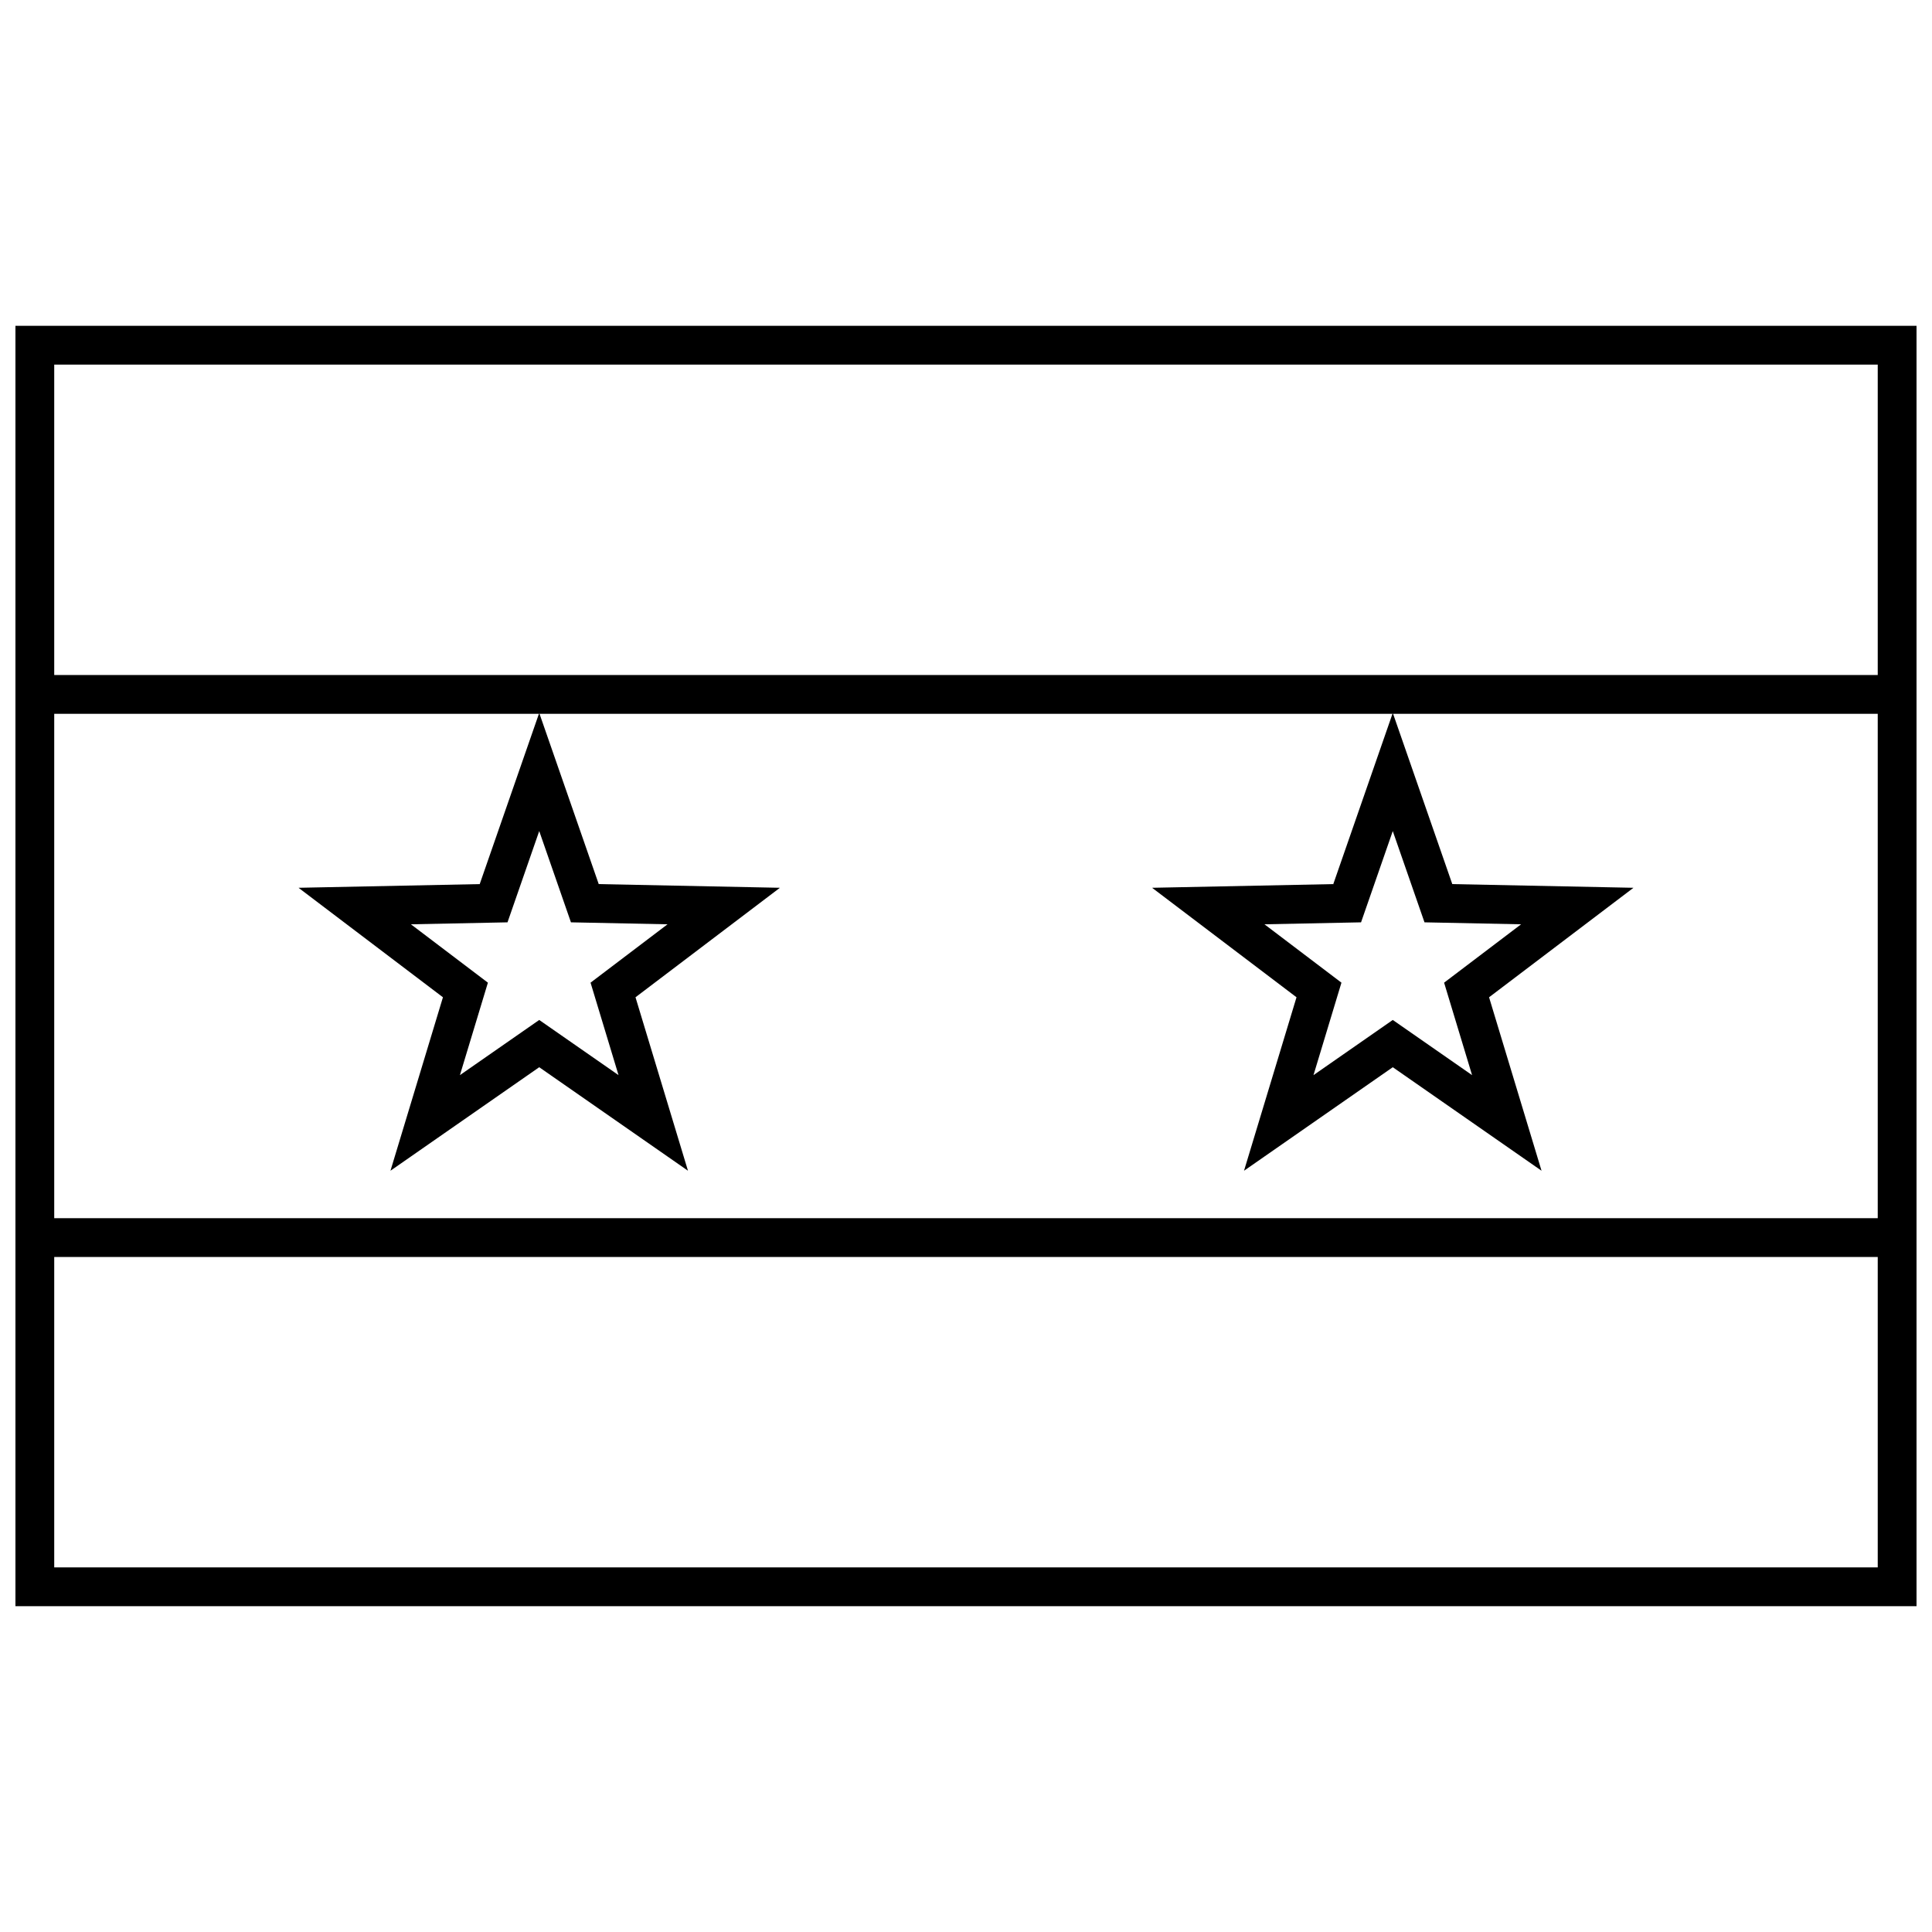 <?xml version="1.0" encoding="UTF-8"?>
<!-- Uploaded to: ICON Repo, www.svgrepo.com, Generator: ICON Repo Mixer Tools -->
<svg width="800px" height="800px" version="1.1" viewBox="144 144 512 512" xmlns="http://www.w3.org/2000/svg">
 <defs>
  <clipPath id="a">
   <path d="m148.09 230h503.81v340h-503.81z"/>
  </clipPath>
 </defs>
 <g clip-path="url(#a)">
  <path d="m651.9 230.35v339.3h-503.81v-339.3zm-493.53 10.281v82.258h483.25v-82.258zm0 92.539v133.66h483.25v-133.66zm0 143.95v82.254h483.25v-82.254z"/>
 </g>
 <path d="m286.9 414.3 21.016 14.621-7.414-24.504 20.398-15.469-25.594-0.52-8.406-24.184-8.406 24.184-25.594 0.52 20.398 15.469-7.414 24.504zm-39.422 39.957 13.906-45.969-38.27-29.016 48.016-0.977 15.77-45.367 15.77 45.367 48.016 0.977-38.27 29.016 13.906 45.969-39.422-27.434z"/>
 <path d="m513.1 414.3 21.016 14.621-7.414-24.504 20.402-15.469-25.598-0.52-8.406-24.184-8.406 24.184-25.594 0.52 20.398 15.469-7.41 24.504zm-39.422 39.957 13.91-45.969-38.273-29.016 48.02-0.977 15.766-45.367 15.77 45.367 48.016 0.977-38.27 29.016 13.906 45.969-39.422-27.434z"/>
</svg>